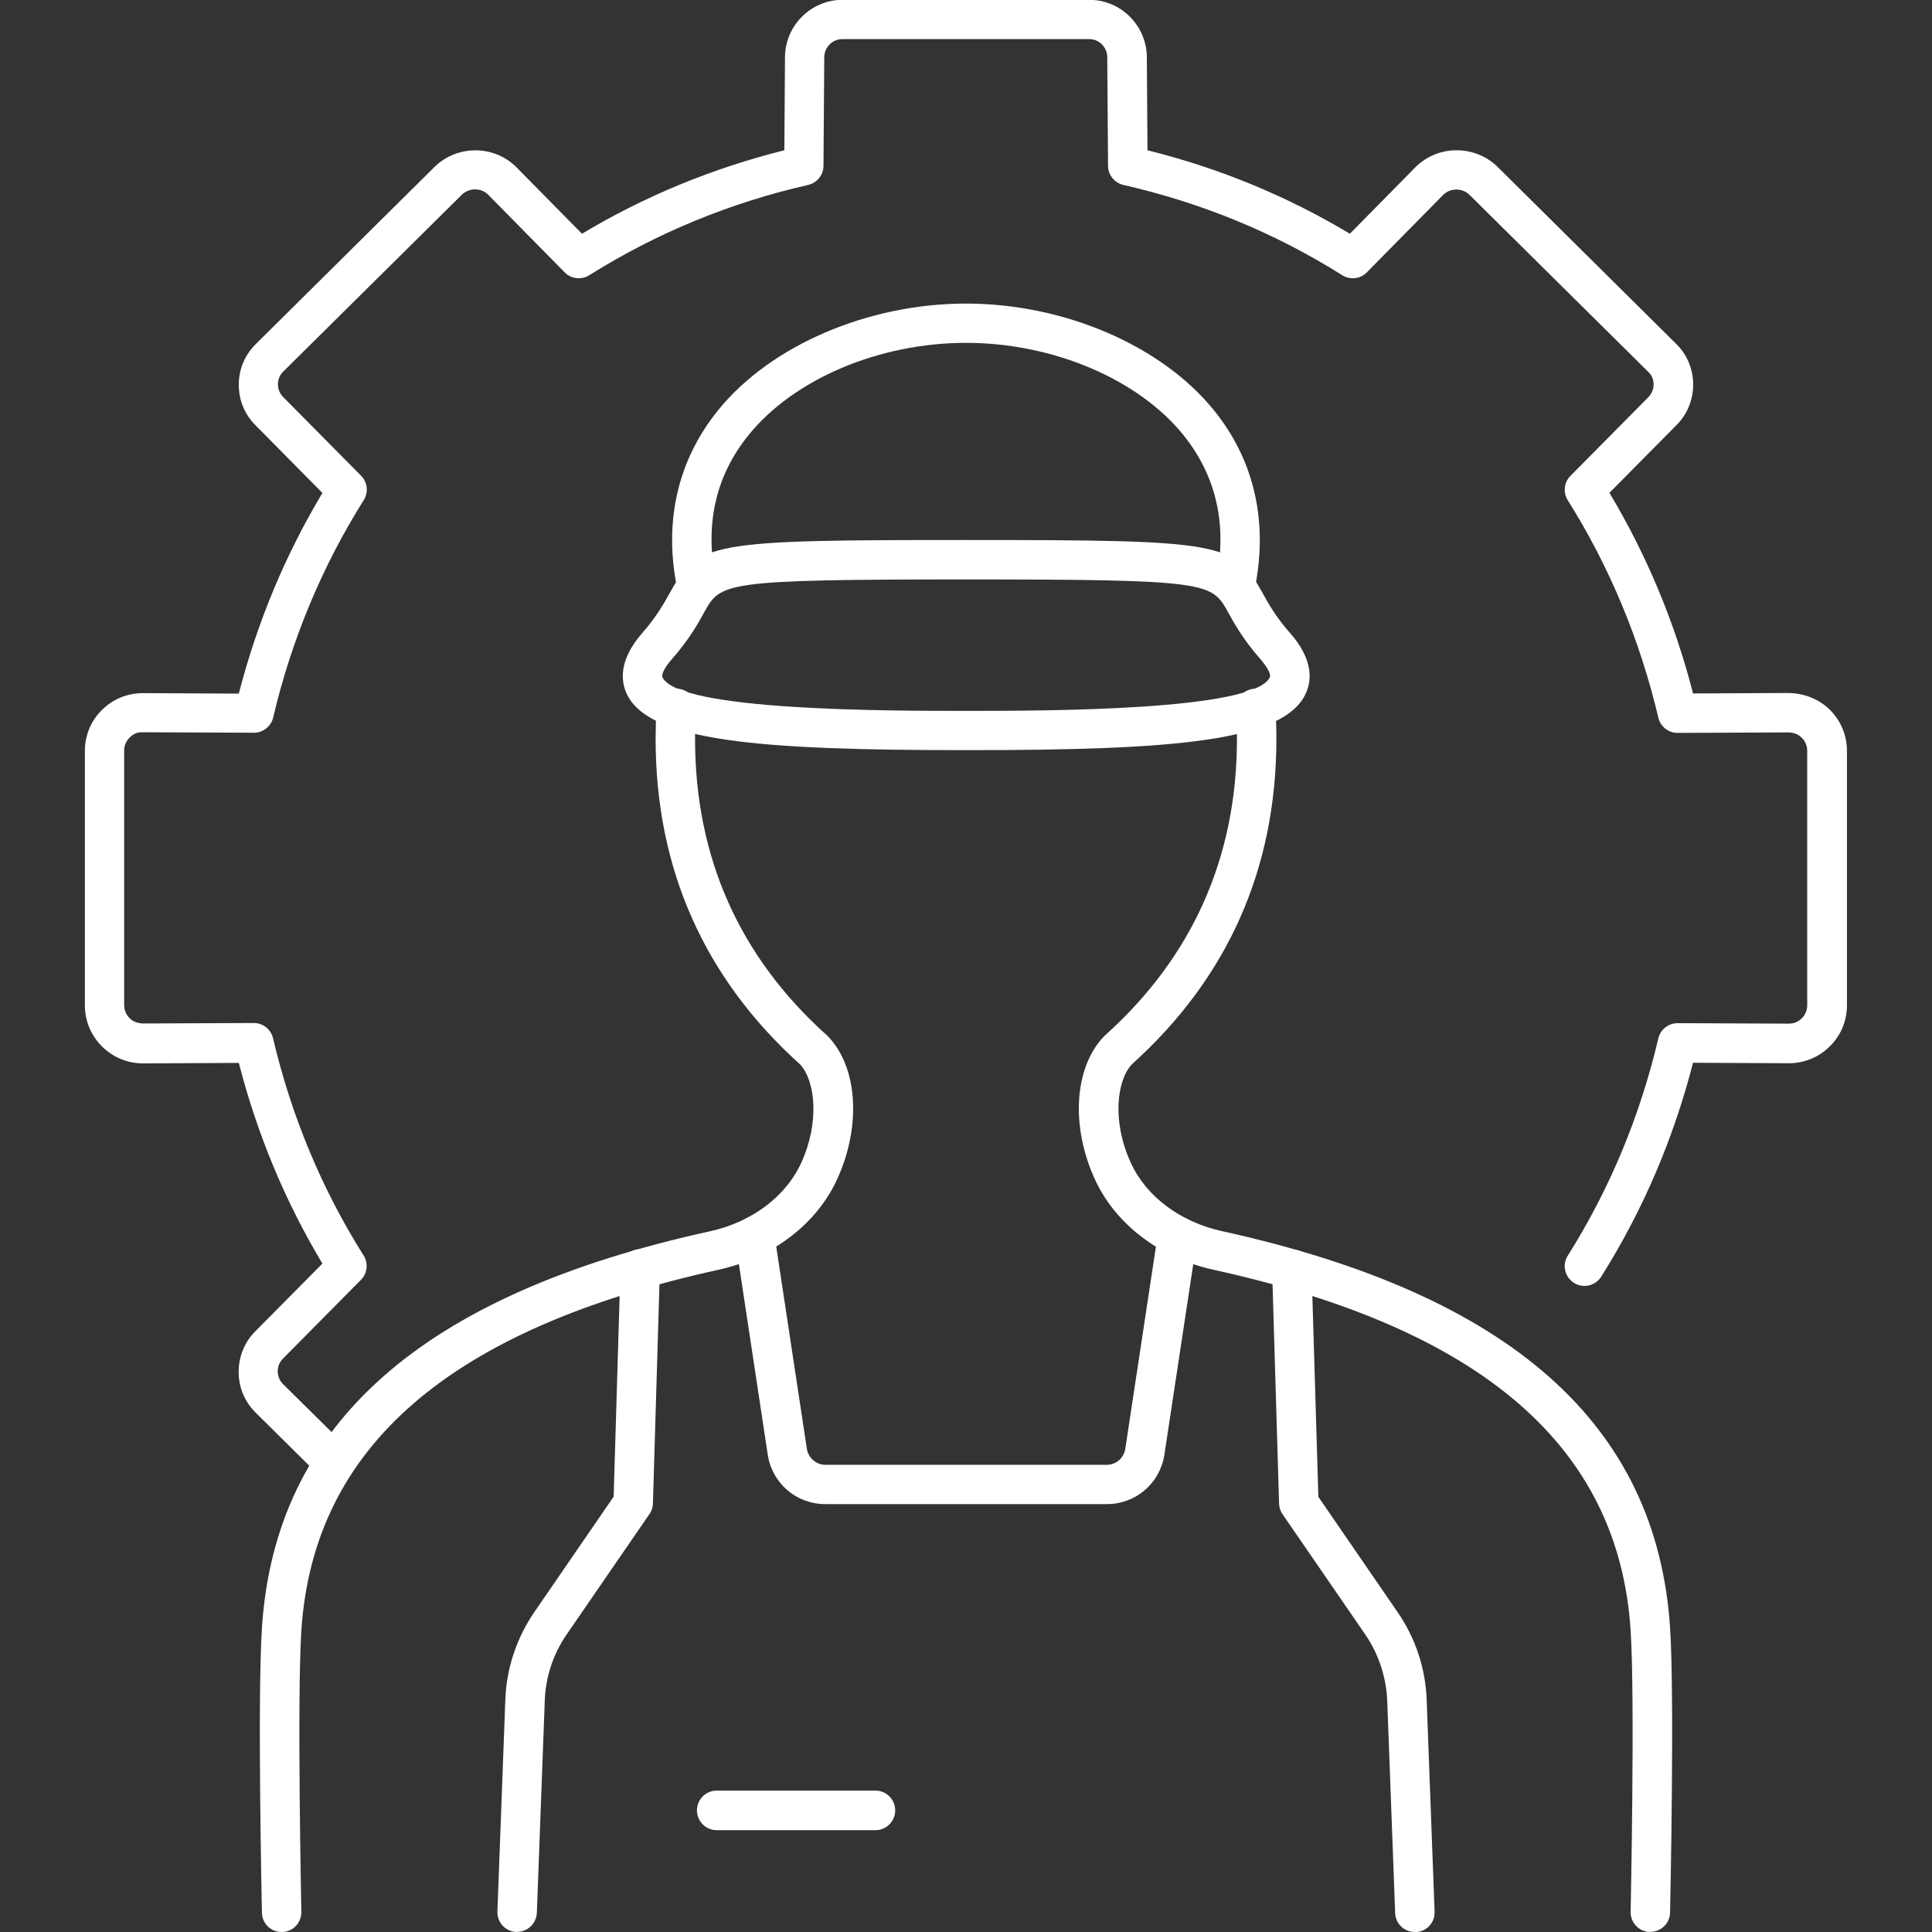 <?xml version="1.0" encoding="UTF-8"?> <svg xmlns="http://www.w3.org/2000/svg" id="Layer_1" data-name="Layer 1" viewBox="0 0 122 122"><rect x="0" y="0" width="122" height="122" fill="#333333" stroke="none"/><defs><style> .cls-1 { fill: #fff; } </style></defs><g><path class="cls-1" d="M17.78,122c-.68,0-1.23-.54-1.24-1.22-.01-.55-.29-13.52,0-17.98.83-12.86,10.09-21.06,28.3-25.05,2.64-.58,4.79-2.2,5.76-4.33,1.17-2.57.88-5.16-.07-6.2-6.05-5.44-9.13-12.36-9.13-20.56,0-.64.02-1.3.06-2,.04-.69.64-1.21,1.32-1.17.69.04,1.21.63,1.17,1.32-.04.65-.06,1.25-.06,1.84,0,7.48,2.8,13.78,8.34,18.74.02.02.05.04.07.07,1.86,1.94,2.1,5.64.57,8.99-1.29,2.84-4.1,4.98-7.49,5.73-16.98,3.73-25.59,11.18-26.35,22.78-.28,4.36,0,17.64,0,17.77.01.69-.53,1.26-1.22,1.27h-.03Z"></path><path class="cls-1" d="M104.22,122h-.03c-.69-.02-1.23-.58-1.22-1.27,0-.13.28-13.41,0-17.77-.75-11.6-9.37-19.05-26.35-22.78-3.4-.75-6.2-2.89-7.49-5.73-1.53-3.35-1.29-7.04.57-8.99.02-.02.04-.04.07-.07,5.53-4.96,8.34-11.26,8.34-18.74,0-.59-.02-1.19-.06-1.84-.04-.69.48-1.28,1.17-1.32.68-.04,1.28.48,1.32,1.17.04.7.06,1.35.06,1.99,0,8.2-3.07,15.11-9.13,20.56-.96,1.04-1.25,3.63-.07,6.2.96,2.13,3.12,3.75,5.75,4.33,18.21,4,27.47,12.19,28.31,25.05.29,4.47.01,17.43,0,17.98-.01.68-.57,1.22-1.24,1.22Z"></path><path class="cls-1" d="M32.66,122s-.03,0-.05,0c-.69-.03-1.22-.6-1.2-1.29l.5-13.38c.07-1.98.71-3.89,1.83-5.53l5.01-7.29.43-14.41c.02-.69.6-1.25,1.28-1.21.69.02,1.23.59,1.21,1.28l-.44,14.77c0,.24-.08.47-.22.67l-5.22,7.59c-.86,1.24-1.34,2.7-1.39,4.21l-.5,13.38c-.03.67-.58,1.2-1.24,1.2Z"></path><path class="cls-1" d="M89.34,122c-.67,0-1.22-.53-1.24-1.2l-.5-13.38c-.06-1.51-.54-2.97-1.39-4.21l-5.22-7.59c-.14-.2-.21-.43-.22-.67l-.44-14.77c-.02-.69.52-1.26,1.21-1.28.7-.04,1.26.52,1.28,1.21l.43,14.41,5.01,7.29c1.12,1.63,1.76,3.54,1.83,5.53l.5,13.38c.03.69-.51,1.26-1.2,1.29-.02,0-.03,0-.05,0Z"></path><path class="cls-1" d="M69.87,94.98h-17.75c-1.84,0-3.37-1.32-3.64-3.13l-2.06-13.6c-.1-.68.36-1.31,1.05-1.42.68-.09,1.31.36,1.42,1.05l2.06,13.6c.09.59.59,1.02,1.18,1.02h17.75c.6,0,1.09-.43,1.18-1.02l2.06-13.6c.1-.68.74-1.14,1.42-1.05.68.1,1.15.74,1.05,1.42l-2.06,13.6c-.28,1.82-1.81,3.13-3.64,3.13Z"></path><path class="cls-1" d="M55.28,115.57h-10.02c-.69,0-1.25-.56-1.25-1.25s.56-1.25,1.25-1.25h10.02c.69,0,1.25.56,1.25,1.25s-.56,1.25-1.25,1.25Z"></path><g><path class="cls-1" d="M61.02,47.37c-13.17,0-20.09-.56-21.46-3.59-.36-.81-.48-2.12,1-3.81.9-1.03,1.34-1.82,1.73-2.52,1.79-3.23,2.49-3.35,18.71-3.35s16.94.13,18.73,3.35c.39.7.82,1.49,1.73,2.52,1.49,1.69,1.37,3.01,1,3.81-1.37,3.04-8.3,3.59-21.44,3.59ZM61.02,36.59c-15.4,0-15.51.2-16.55,2.07-.4.73-.96,1.73-2.04,2.96-.51.58-.67,1-.6,1.14.96,2.13,14.19,2.13,19.17,2.13s18.23,0,19.19-2.13c.07-.15-.1-.56-.6-1.14h0c-1.08-1.23-1.64-2.23-2.04-2.96-1.04-1.87-1.15-2.07-16.53-2.07Z"></path><path class="cls-1" d="M77.99,38.28c-.09,0-.17,0-.26-.03-.67-.14-1.1-.8-.96-1.48.76-3.56.06-6.69-2.05-9.31-2.86-3.53-8.24-5.81-13.72-5.81s-10.86,2.28-13.72,5.81c-2.12,2.61-2.81,5.75-2.05,9.31.14.67-.29,1.33-.96,1.48-.68.14-1.33-.29-1.48-.96-.91-4.27-.02-8.21,2.56-11.39,3.31-4.09,9.46-6.73,15.65-6.73s12.34,2.64,15.65,6.73c2.58,3.18,3.46,7.12,2.56,11.39-.12.59-.64.99-1.22.99Z"></path></g></g><path class="cls-1" d="M21.12,93.62c-.32,0-.63-.12-.88-.36l-4.09-4.05c-.69-.68-1.08-1.59-1.08-2.57,0-.98.37-1.89,1.06-2.58l4.23-4.27c-2.35-3.91-4.12-8.17-5.28-12.67l-6.03.03h-.02c-.98,0-1.89-.38-2.59-1.07-.69-.69-1.08-1.61-1.08-2.59v-16.07c0-.98.38-1.9,1.08-2.59.69-.69,1.61-1.06,2.59-1.06h.02l6.03.03c1.16-4.5,2.93-8.75,5.28-12.67l-4.22-4.27c-.69-.68-1.07-1.6-1.06-2.59,0-.98.4-1.89,1.1-2.57l11.26-11.16c1.43-1.4,3.74-1.39,5.15,0l4.16,4.22c3.97-2.38,8.26-4.14,12.78-5.27l.04-5.86c0-2,1.63-3.64,3.63-3.64h15.59c2,0,3.63,1.64,3.63,3.65l.04,5.85c4.52,1.12,8.81,2.89,12.78,5.27l4.15-4.21c1.42-1.41,3.73-1.41,5.16-.03l11.28,11.18c.69.66,1.08,1.58,1.09,2.56,0,.98-.37,1.91-1.07,2.6l-4.22,4.26c2.35,3.92,4.13,8.18,5.28,12.67l6.03-.03c.98.02,1.91.37,2.61,1.06.69.69,1.08,1.61,1.08,2.59v16.07c0,.98-.38,1.9-1.08,2.59-.69.69-1.61,1.07-2.59,1.07h-.02l-6.03-.03c-1.24,4.83-3.19,9.37-5.8,13.51-.37.58-1.14.76-1.72.39-.58-.37-.76-1.14-.39-1.72,2.64-4.18,4.56-8.8,5.72-13.72.13-.56.63-.96,1.21-.96h0l7.01.03c.35,0,.62-.12.84-.34.22-.22.34-.51.34-.82v-16.07c0-.31-.12-.6-.34-.82-.22-.22-.5-.33-.84-.34l-7.01.03h0c-.58,0-1.08-.4-1.21-.96-1.16-4.91-3.08-9.53-5.72-13.73-.31-.49-.24-1.13.17-1.54l4.91-4.96c.22-.22.34-.51.34-.82,0-.3-.12-.59-.34-.79l-11.29-11.18c-.45-.44-1.2-.44-1.65,0l-4.83,4.9c-.41.42-1.05.49-1.55.18-4.24-2.67-8.89-4.58-13.82-5.7-.56-.13-.97-.63-.97-1.21l-.05-6.84c0-.65-.51-1.16-1.14-1.16h-15.59c-.63,0-1.14.52-1.14,1.15l-.05,6.85c0,.58-.41,1.08-.97,1.21-4.93,1.12-9.58,3.04-13.82,5.7-.5.31-1.14.24-1.55-.18l-4.84-4.91c-.44-.44-1.19-.44-1.65,0l-11.27,11.16c-.23.22-.35.5-.35.81,0,.31.12.6.33.81l4.92,4.97c.41.41.48,1.05.17,1.54-2.64,4.2-4.56,8.81-5.72,13.73-.13.57-.67.97-1.22.96l-7.01-.03c-.35-.02-.62.12-.84.34-.22.22-.34.51-.34.82v16.07c0,.31.12.6.34.82.22.22.48.32.84.34l7.01-.03h0c.58,0,1.08.4,1.21.96,1.16,4.92,3.08,9.53,5.72,13.72.31.49.24,1.13-.17,1.54l-4.92,4.97c-.22.22-.34.51-.33.81,0,.31.12.6.34.81l4.1,4.05c.49.48.49,1.27,0,1.76-.24.25-.56.37-.89.37Z"></path></svg> 